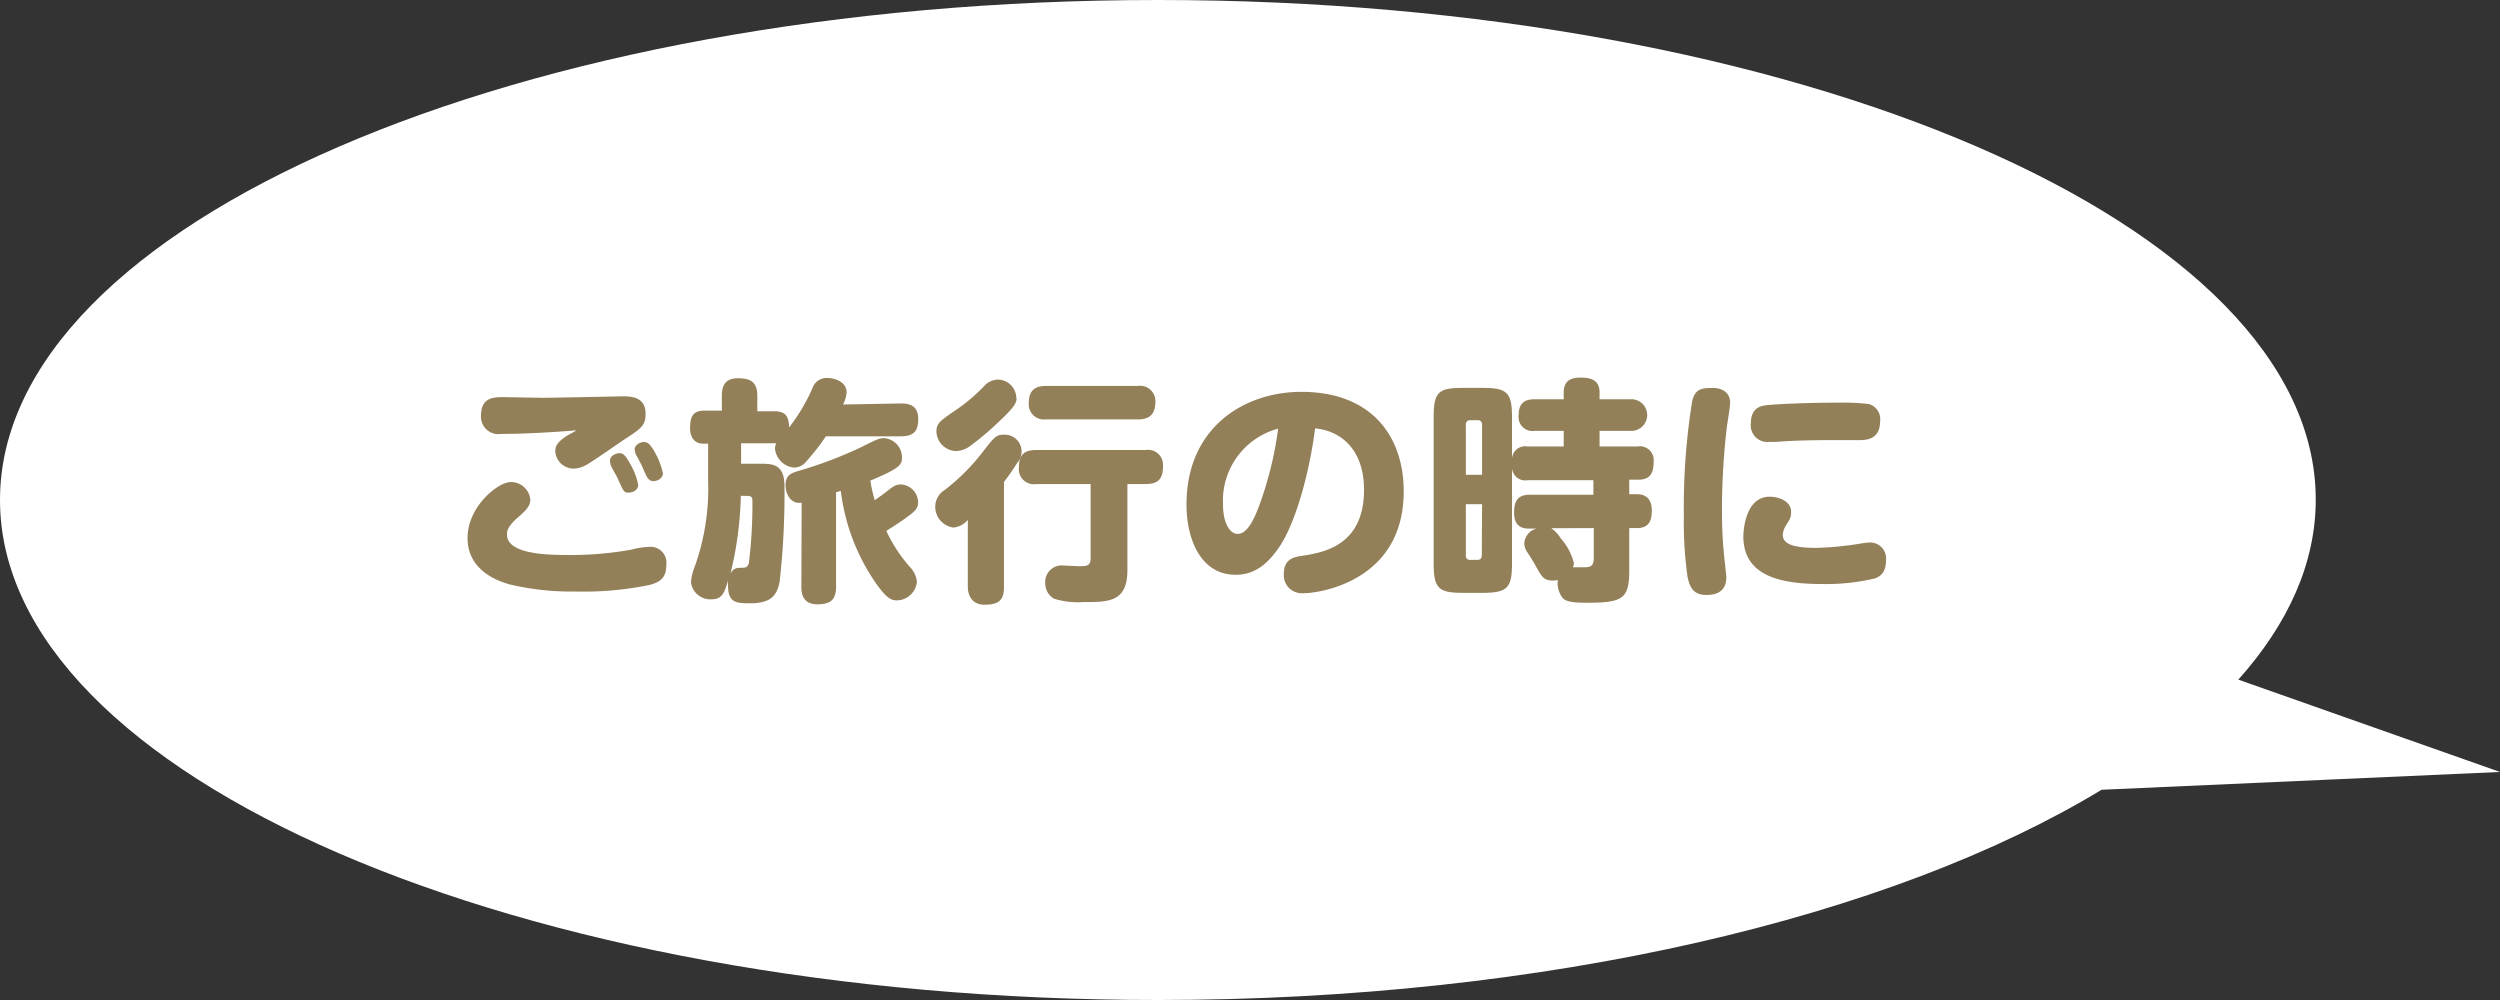 <svg xmlns="http://www.w3.org/2000/svg" viewBox="0 0 189.55 75.82"><rect x="0" y="0" width="189.55" height="75.82" fill="#333333" stroke="none"/><defs><style>.cls-1{fill:#fff;}.cls-2{fill:#938059;}</style></defs><title>アセット 5</title><g id="レイヤー_2" data-name="レイヤー 2"><g id="デザイン等"><path class="cls-1" d="M189.55,58.53l-19.84-7c3.79-4.24,5.87-8.84,5.87-13.65C175.58,17,136.28,0,87.79,0S0,17,0,37.91,39.31,75.82,87.79,75.82c29.52,0,55.64-6.29,71.55-15.94Z"/><path class="cls-2" d="M49.26,44.35a24.94,24.94,0,0,1-5.62.5,20.31,20.31,0,0,1-5-.54c-.65-.19-3.19-.93-3.19-3.51,0-2.43,2.34-4.25,3.26-4.25a1.47,1.47,0,0,1,1.5,1.35c0,.44-.33.8-.85,1.25-.88.75-.92,1.1-.92,1.38,0,1.48,3,1.55,4.63,1.55a25.93,25.93,0,0,0,4.82-.41,5.63,5.63,0,0,1,1.26-.2,1.2,1.2,0,0,1,1.37,1.33C50.52,43.74,50.16,44.1,49.26,44.35ZM38,32.9a1.32,1.32,0,0,1-1.53-1.39c0-1.4,1-1.4,1.69-1.4l2.92.05c1,0,5.87-.11,6.12-.11.78,0,1.75.09,1.75,1.34,0,.88-.36,1.11-1.55,1.89-.45.3-2.45,1.69-2.86,1.92a2.12,2.12,0,0,1-1,.33A1.4,1.4,0,0,1,42.1,34.2c0-.44.25-.72.79-1.1.12-.09.7-.38.81-.47C42,32.77,39.72,32.9,38,32.9Zm8.34,2.43a.9.9,0,0,1-.09-.41c0-.35.43-.56.72-.56s.48.2.81.81a5.16,5.16,0,0,1,.61,1.58c0,.47-.5.6-.72.6s-.32,0-.52-.38l-.4-.87C46.69,36,46.38,35.44,46.33,35.33Zm1.85-.94a1.15,1.15,0,0,1-.07-.32c0-.36.45-.56.72-.56s.49.2.85.85a5.42,5.42,0,0,1,.57,1.53c0,.39-.43.59-.72.59-.09,0-.32,0-.52-.38-.07-.12-.31-.68-.38-.84S48.24,34.52,48.18,34.39Z"/><path class="cls-2" d="M68.32,30.59c.58,0,1.3.13,1.3,1.16,0,.84-.25,1.33-1.3,1.33h-5.7A16.93,16.93,0,0,1,61.12,35a1.16,1.16,0,0,1-.92.45A1.59,1.59,0,0,1,58.76,34a1,1,0,0,1,.09-.39H56.19v1.55h1.38c1,0,1.91,0,1.91,1.72a59.82,59.82,0,0,1-.37,7.24c-.2.94-.56,1.62-2.22,1.62-1,0-1.69,0-1.69-1.33a2.75,2.75,0,0,1,0-.39c-.26.88-.42,1.42-1.26,1.42a1.47,1.47,0,0,1-1.55-1.3,4,4,0,0,1,.3-1.22,17.5,17.5,0,0,0,1-6.43V33.64h-.37c-.71,0-1-.56-1-1.15,0-1,.27-1.36,1.14-1.36h1.27V30c0-.8.29-1.32,1.21-1.32s1.48.25,1.48,1.32v1.18h1.27c.92,0,1.12.44,1.14,1.23a14.1,14.1,0,0,0,1.78-3,1.12,1.12,0,0,1,1.14-.75c.55,0,1.44.3,1.44,1.08a2.34,2.34,0,0,1-.27.93Zm-12.15,7a26.9,26.9,0,0,1-.79,5.91.73.73,0,0,1,.7-.45c.45,0,.58,0,.7-.35A37.19,37.19,0,0,0,57.05,38c0-.4-.2-.4-.41-.4Zm4.61.52c-.88.15-1.22-.74-1.22-1.31,0-.79.45-.94,1-1.1a31.75,31.75,0,0,0,4.66-1.76c1.3-.65,1.46-.72,1.82-.72a1.47,1.47,0,0,1,1.35,1.45c0,.54-.09.81-2.4,1.77a12.16,12.16,0,0,0,.33,1.49c.47-.34.65-.46.84-.61.56-.45.76-.59,1.17-.59a1.38,1.38,0,0,1,1.28,1.37c0,.5-.32.73-.9,1.15s-1,.68-1.51,1A11.33,11.33,0,0,0,69,43a1.89,1.89,0,0,1,.52,1.1A1.55,1.55,0,0,1,68,45.52c-.43,0-.78-.16-1.59-1.3a15.59,15.59,0,0,1-2.66-7l-.36.1v7.19c0,1-.47,1.31-1.42,1.31-1.1,0-1.21-.81-1.21-1.31Z"/><path class="cls-2" d="M73.38,39.42A1.66,1.66,0,0,1,72.3,40a1.59,1.59,0,0,1-1.39-1.59,1.48,1.48,0,0,1,.72-1.26,15.79,15.79,0,0,0,2.81-2.79c.92-1.19,1.08-1.4,1.62-1.4a1.28,1.28,0,0,1,1.06,2.14,15.59,15.59,0,0,1-1,1.44v8c0,1-.44,1.31-1.48,1.31S73.38,45,73.38,44.5Zm2.25-7.35a21.06,21.06,0,0,1-2,1.69,1.94,1.94,0,0,1-1.13.44A1.53,1.53,0,0,1,71,32.72c0-.61.27-.79,1.22-1.46a13.46,13.46,0,0,0,2.41-2,1.44,1.44,0,0,1,1-.48,1.41,1.41,0,0,1,1.42,1.29C77.12,30.4,77.12,30.7,75.63,32.07Zm9.85,11.15c0,2.43-1.41,2.43-3.35,2.43a6.07,6.07,0,0,1-2.22-.26,1.34,1.34,0,0,1-.66-1.18,1.25,1.25,0,0,1,1.29-1.34l1.23.06c.63,0,.92,0,.92-.63V36.7H78.58a1.14,1.14,0,0,1-1.33-1.21c0-1,.38-1.37,1.33-1.37h8.27a1.14,1.14,0,0,1,1.33,1.21c0,1-.38,1.37-1.33,1.37H85.48ZM79.28,31.8A1.15,1.15,0,0,1,78,30.59c0-.95.42-1.33,1.33-1.33h6.94a1.16,1.16,0,0,1,1.33,1.21c0,1-.51,1.33-1.33,1.33Z"/><path class="cls-2" d="M97.07,41.36c-1,1.5-2,2.22-3.39,2.22-2.61,0-3.72-2.65-3.72-5.33,0-5.82,4.35-8.54,8.71-8.54,5.29,0,7.76,3.33,7.76,7.55,0,6.73-6.25,7.72-7.65,7.72a1.37,1.37,0,0,1-1.44-1.48c0-1.15.81-1.27,1.4-1.36,1.51-.24,4.68-.71,4.68-5,0-3.09-1.78-4.48-3.71-4.66C99.34,35.47,98.35,39.38,97.07,41.36Zm-4.34-3.1c0,1.48.56,2.22,1.11,2.22.74,0,1.26-1.13,1.66-2.22a27.24,27.24,0,0,0,1.41-5.76A5.65,5.65,0,0,0,92.73,38.26Z"/><path class="cls-2" d="M118.56,33.85V32.67h-2.21a1.06,1.06,0,0,1-1.21-1.16c0-.9.41-1.24,1.21-1.24h2.21v-.5c0-.85.47-1.14,1.26-1.14s1.46.16,1.46,1.14v.5h2.41a1.2,1.2,0,1,1,0,2.4h-2.41v1.18h2.88A1.05,1.05,0,0,1,125.38,35c0,.79-.21,1.37-1.15,1.37h-.7v1.1h.59c.83,0,1.12.56,1.12,1.22s-.13,1.35-1.12,1.35h-.59v3.21c0,2.14-.49,2.45-3.17,2.45-1.4,0-1.78-.13-2-.54a1.87,1.87,0,0,1-.25-1.19,1.4,1.4,0,0,1-.36.05c-.71,0-.85-.3-1.25-1-.16-.29-.3-.54-.68-1.12a1.27,1.27,0,0,1-.25-.7,1.23,1.23,0,0,1,.93-1.12H116c-.37,0-1.2,0-1.2-1.2,0-.92.29-1.37,1.2-1.37h4.81v-1.1h-5a1,1,0,0,1-1.17-.92v7.22c0,1.86-.34,2.24-2.23,2.24h-1.5c-1.85,0-2.21-.35-2.21-2.24V31.62c0-1.87.34-2.21,2.21-2.21h1.5c1.85,0,2.23.34,2.23,2.21v3.13a1,1,0,0,1,1.17-.9ZM112.37,36v-3.8a.31.31,0,0,0-.35-.34h-.54a.31.31,0,0,0-.34.34V36Zm0,2.23h-1.23v3.88a.3.3,0,0,0,.34.34H112c.24,0,.35-.11.35-.34Zm5.25,1.82a2.51,2.51,0,0,1,.71.76,4.47,4.47,0,0,1,1,1.87.81.81,0,0,1-.07.33h.91c.51,0,.67-.16.67-.77v-2.2Z"/><path class="cls-2" d="M131.18,30.54c0,.27-.2,1.5-.24,1.75a54.3,54.3,0,0,0-.38,6.17c0,.6,0,2.06.13,3.28,0,.25.2,1.82.2,2,0,.54-.15,1.37-1.51,1.37-1,0-1.26-.59-1.43-1.37a29.44,29.44,0,0,1-.28-4.64,50.53,50.53,0,0,1,.63-8.68c.23-1,.82-1,1.54-1C130.15,29.39,131.18,29.51,131.18,30.54Zm11,13.31a15.91,15.91,0,0,1-4,.43c-3,0-6-.51-6-3.62,0,0,0-3,2-3,.72,0,1.62.36,1.62,1.13,0,.33,0,.45-.36,1a1.67,1.67,0,0,0-.27.75c0,.71.79,1,2.58,1a22,22,0,0,0,2.27-.18c.25,0,1.38-.22,1.62-.22A1.21,1.21,0,0,1,143,42.44C143,43.38,142.61,43.67,142.18,43.85ZM141,33.37l-1.84,0c-.79,0-2.9,0-4.43.13l-.54,0a1.26,1.26,0,0,1-1.44-1.4c0-1.21.8-1.32,1.12-1.37s2.59-.2,5.46-.2a16.26,16.26,0,0,1,2.39.11,1.2,1.2,0,0,1,.83,1.31C142.54,33.22,141.67,33.37,141,33.37Z"/></g></g></svg>